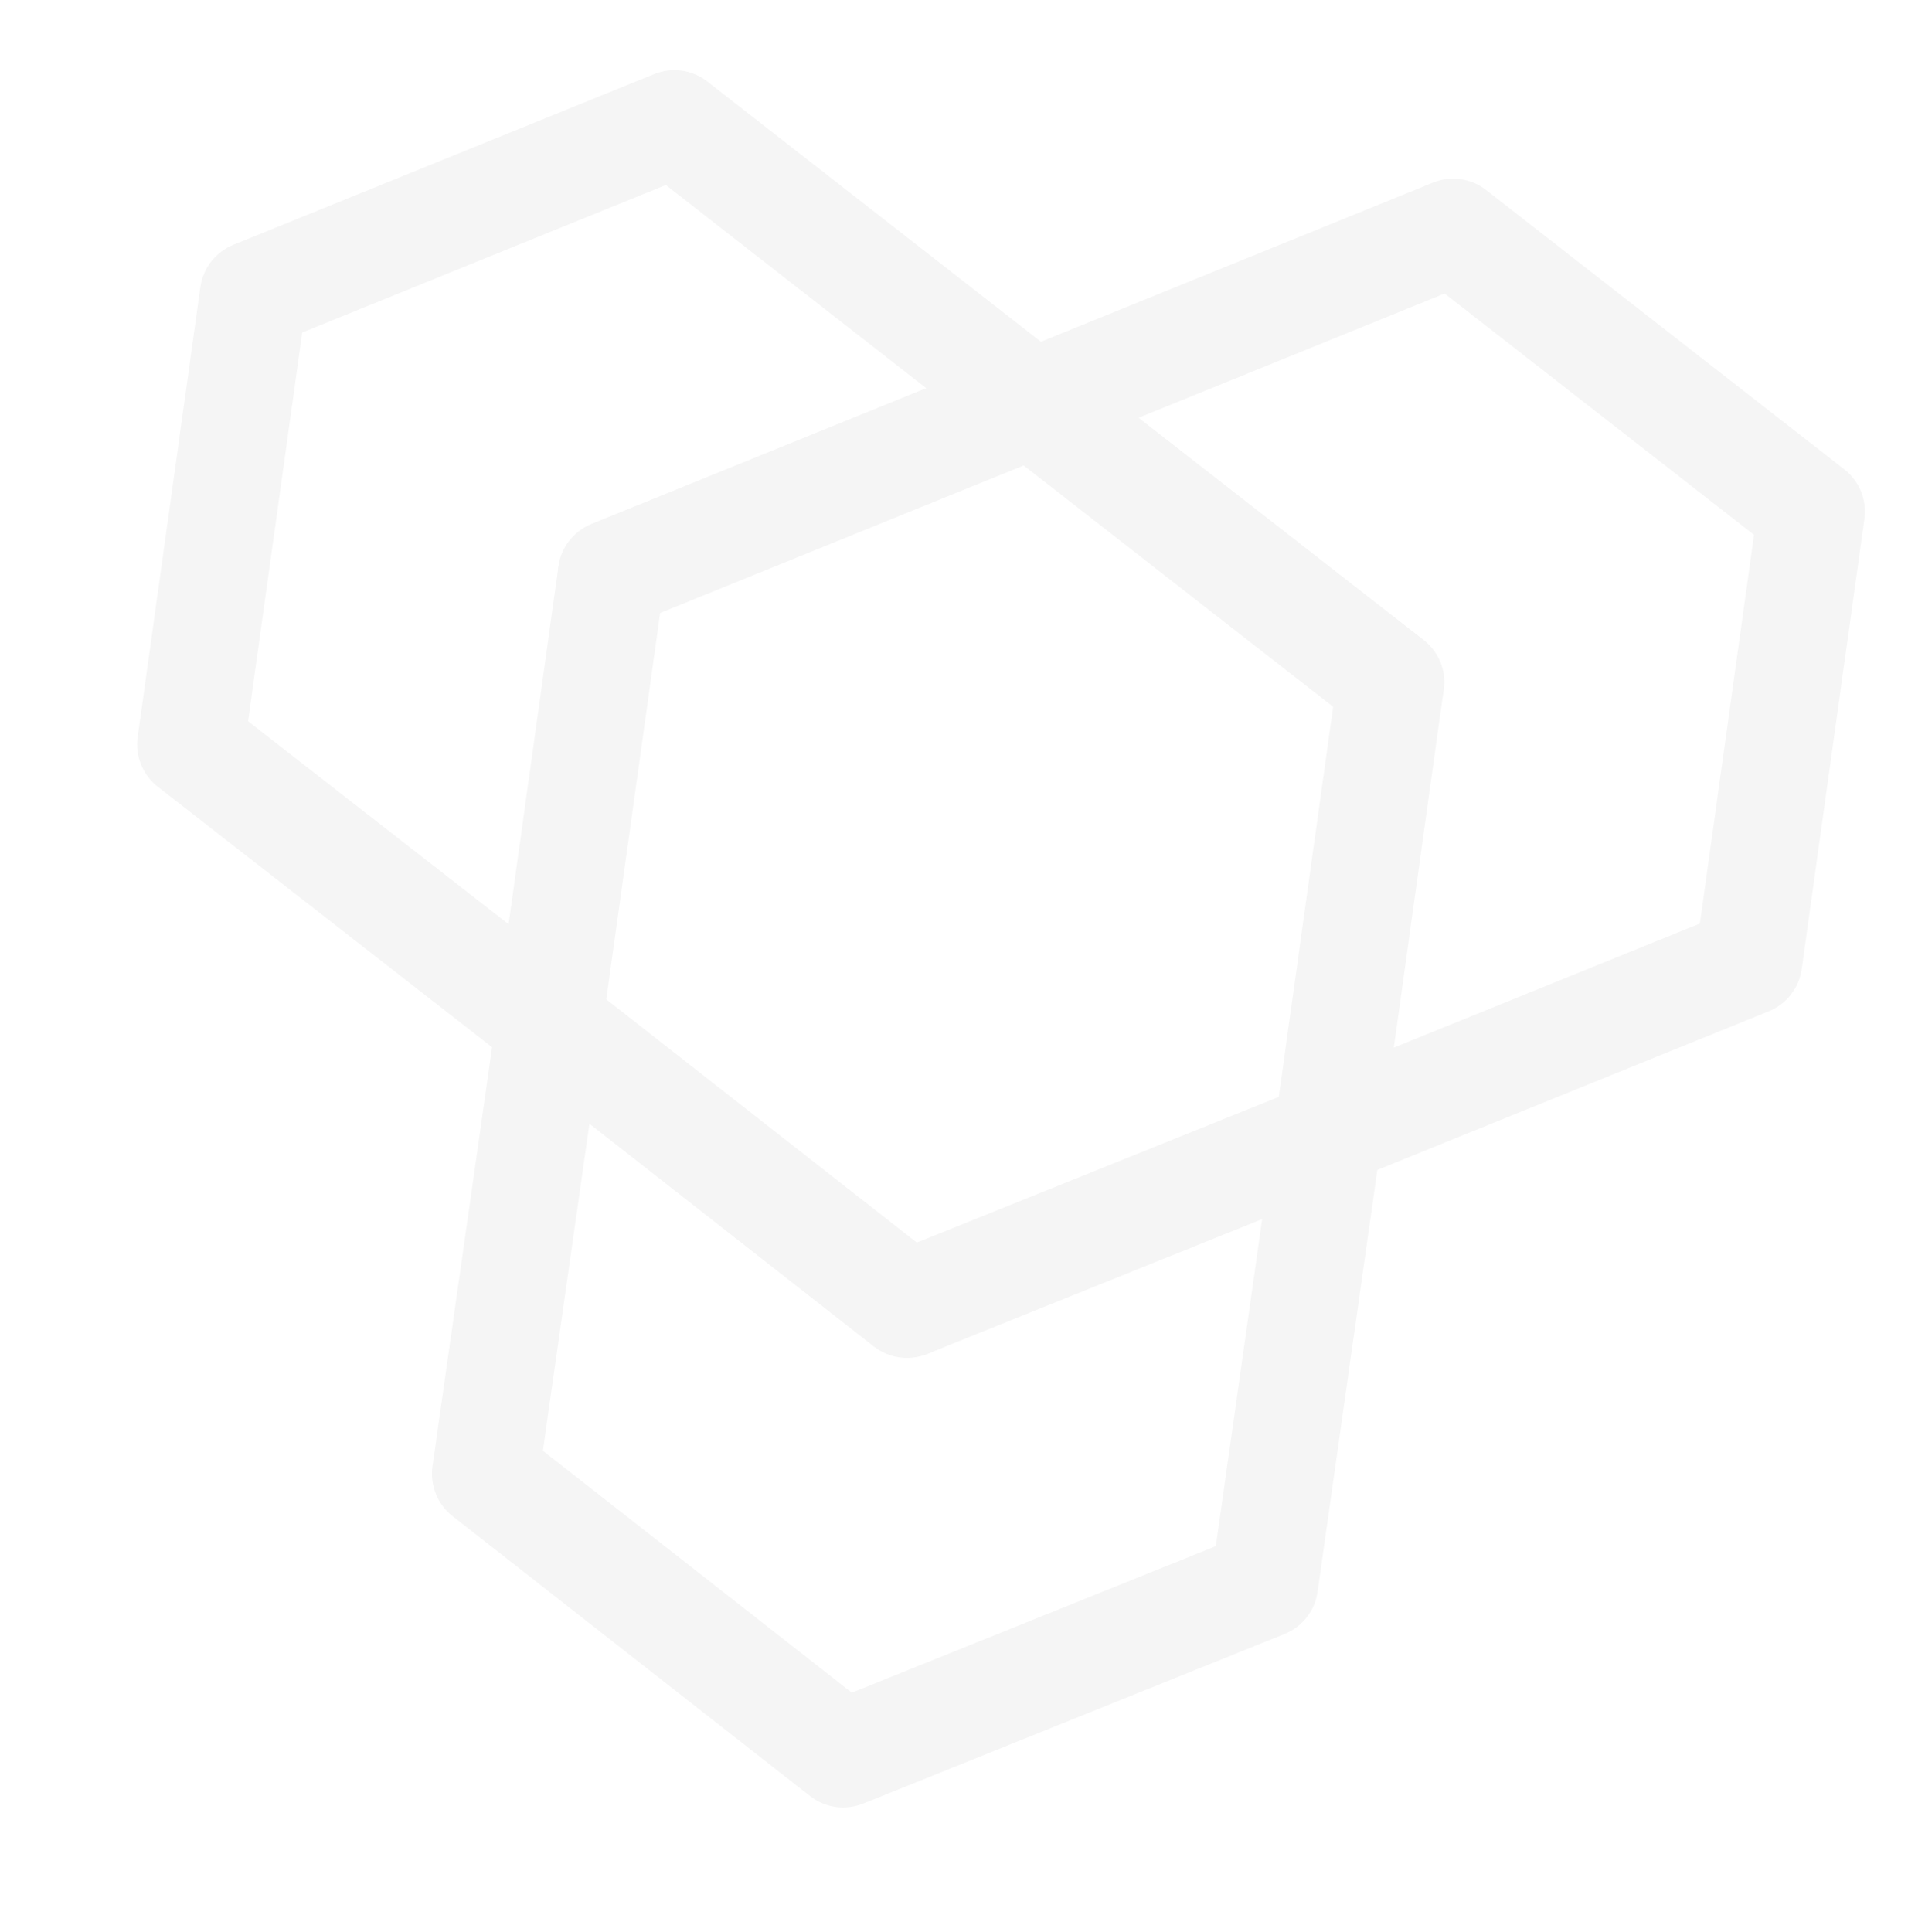 <svg xmlns="http://www.w3.org/2000/svg" width="972" height="984" viewBox="0 0 972 984" fill="none"><g opacity="0.04" clip-path="url(#clip0_247:961)"><path d="M347.302 35.988C351.974 36.639 356.478 38.498 360.324 41.503L542.722 183.775C550.403 189.77 554.307 199.409 552.962 209.063C551.617 218.718 545.228 226.916 536.187 230.581L336.373 311.614L306.628 525.095C305.283 534.75 298.892 542.955 289.852 546.619C280.825 550.279 270.53 548.852 262.821 542.86L80.39 400.731C72.695 394.735 68.791 385.095 70.137 375.434L102.072 146.234C103.417 136.579 109.807 128.374 118.848 124.71L333.282 37.728C337.802 35.896 342.63 35.337 347.302 35.988ZM471.901 197.755L339.187 94.232L153.958 169.366L126.372 367.36L259.09 470.756L284.493 288.435C285.965 277.87 293.297 269.568 302.746 266.35L471.901 197.755Z" fill="black"></path><path d="M529.699 178.261C534.372 178.911 538.862 180.768 542.71 183.766C550.405 189.756 554.308 199.402 552.963 209.057L552.882 209.637C551.537 219.292 545.147 227.497 536.106 231.161L321.685 318.145C312.645 321.809 302.35 320.375 294.655 314.379C286.96 308.389 283.056 298.75 284.402 289.088C285.803 279.031 292.557 270.729 301.389 267.015L301.348 266.922L515.68 180C520.2 178.168 525.027 177.61 529.699 178.261Z" fill="black"></path><path d="M529.704 178.228C544.631 180.307 555.053 194.057 552.973 208.984C550.893 223.911 537.059 234.651 522.132 232.571C507.205 230.491 496.742 217.032 498.822 202.105L498.903 201.524C500.983 186.597 514.777 176.148 529.704 178.228Z" fill="black"></path><path d="M283.681 494.633C288.366 495.285 292.882 497.159 296.739 500.179L466.482 633.14L666.434 552.664C675.473 549.013 685.764 550.473 693.455 556.496C701.134 562.504 705.023 572.155 703.652 581.805L671.211 810.774C669.839 820.432 663.423 828.626 654.386 832.264L439.71 918.667C430.646 922.302 420.354 920.848 412.688 914.842L230.506 772.182C222.827 766.168 218.94 756.504 220.312 746.847L252.896 517.817C254.267 508.166 260.682 499.978 269.733 496.342C274.223 494.532 279.035 493.985 283.681 494.633ZM444.102 684.936L300.282 572.284L276.566 738.923L433.941 862.155L619.383 787.515L642.982 620.941L472.222 689.668C462.39 693.606 451.589 691.455 444.102 684.936Z" fill="black"></path><path d="M284.222 494.419C288.907 495.071 293.423 496.945 297.281 499.958L479.463 642.618C487.154 648.64 491.04 658.317 489.653 667.98C488.266 677.648 481.823 685.839 472.749 689.459C463.391 693.174 452.821 691.499 445.219 685.704L445.17 685.771L263.09 543.146C255.387 537.115 251.503 527.425 252.906 517.744C254.308 508.064 260.79 499.879 269.876 496.281L270.417 496.067C274.873 494.307 279.629 493.779 284.222 494.419Z" fill="black"></path><path d="M269.162 496.579L280.456 521.449L290.495 546.83L289.954 547.044C276.041 552.559 260.306 545.846 254.629 532.031C248.966 518.212 255.418 502.42 269.162 496.579Z" fill="black"></path><path d="M744.054 91.268C748.726 91.919 753.217 93.776 757.064 96.774L939.541 239.057C947.236 245.054 951.14 254.693 949.795 264.347L917.86 493.548C916.514 503.209 910.123 511.414 901.083 515.079L686.761 601.928C677.708 605.584 667.415 604.143 659.732 598.155C652.038 592.159 648.134 582.52 649.479 572.865L679.223 359.383L509.157 226.815C501.462 220.818 497.557 211.185 498.902 201.531C500.247 191.876 506.639 183.665 515.665 180.005L730.02 93.013C734.541 91.174 739.382 90.617 744.054 91.268ZM893.561 272.416L735.939 149.512L579.968 212.812L724.451 325.436C732.33 331.176 736.9 340.955 735.463 351.269L710.06 533.59L865.975 470.409L893.561 272.416Z" fill="black"></path><path d="M530.102 178.464C534.629 179.095 538.984 180.859 542.71 183.766L724.451 325.436C732.33 331.175 736.901 340.955 735.463 351.269C734.117 360.93 727.682 369.458 718.641 373.123C709.59 376.766 699.247 375.675 691.566 369.68L509.076 227.395C501.381 221.399 497.477 211.76 498.822 202.105C500.168 192.45 506.599 183.949 515.639 180.291C520.288 178.402 525.297 177.795 530.102 178.464Z" fill="black"></path><path d="M529.664 178.511C544.592 180.591 555.053 194.057 552.973 208.984L552.963 209.057C550.883 223.984 537.054 234.691 522.127 232.611C507.2 230.531 496.743 217.032 498.822 202.105C500.902 187.178 514.737 176.431 529.664 178.511Z" fill="black"></path></g><defs><clipPath id="clip0_247:961"><rect width="859.67" height="873.315" fill="white" transform="translate(851.445 983.837) rotate(-172.068)"></rect></clipPath></defs></svg>